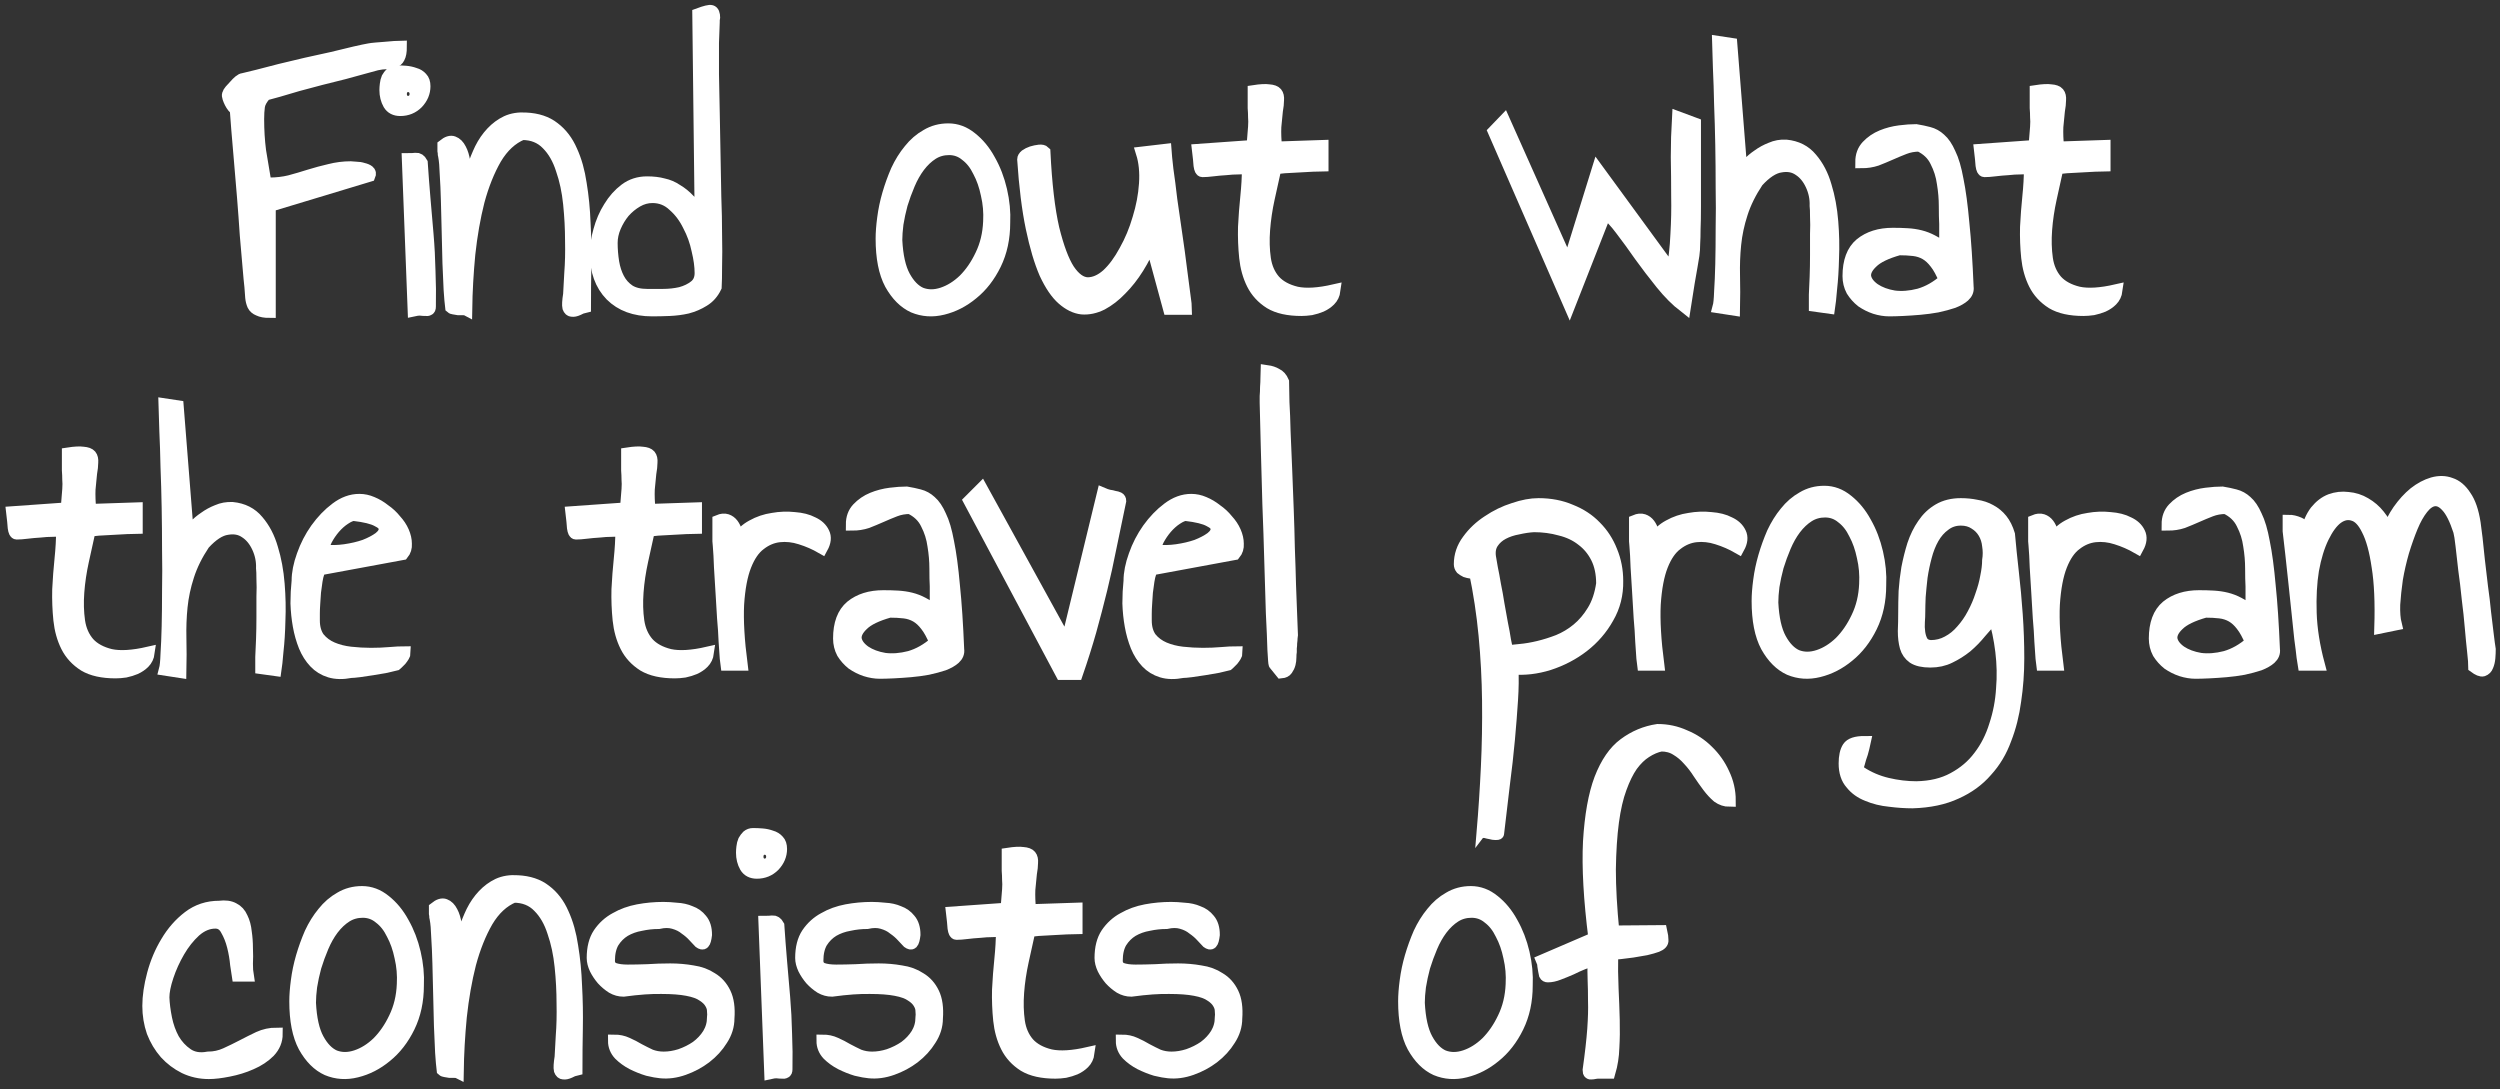 <?xml version="1.0" encoding="UTF-8"?> <svg xmlns="http://www.w3.org/2000/svg" width="202" height="88" viewBox="0 0 202 88" fill="none"><rect x="0" y="0" width="202" height="88" fill="#333333" stroke="none"/><path d="M128.375 86.469C128.562 85.135 128.688 84.031 128.75 83.156C128.812 82.281 128.833 81.531 128.812 80.906C128.812 80.26 128.802 79.698 128.781 79.219C128.76 78.719 128.76 78.198 128.781 77.656C128.51 77.656 128.219 77.719 127.906 77.844C127.594 77.969 127.271 78.115 126.938 78.281C126.604 78.427 126.271 78.562 125.938 78.688C125.625 78.812 125.333 78.875 125.062 78.875C124.958 78.875 124.885 78.833 124.844 78.75C124.823 78.667 124.802 78.562 124.781 78.438C124.76 78.312 124.74 78.188 124.719 78.062C124.719 77.917 124.688 77.771 124.625 77.625L128.844 75.812C128.448 72.688 128.302 70.083 128.406 68C128.531 65.896 128.833 64.208 129.312 62.938C129.812 61.646 130.458 60.708 131.25 60.125C132.062 59.521 132.958 59.146 133.938 59C134.708 59 135.438 59.156 136.125 59.469C136.833 59.76 137.448 60.167 137.969 60.688C138.51 61.208 138.938 61.812 139.25 62.5C139.583 63.188 139.75 63.917 139.75 64.688C139.417 64.688 139.104 64.583 138.812 64.375C138.542 64.146 138.281 63.865 138.031 63.531C137.781 63.198 137.531 62.844 137.281 62.469C137.031 62.073 136.75 61.708 136.438 61.375C136.146 61.042 135.823 60.771 135.469 60.562C135.115 60.333 134.698 60.219 134.219 60.219C133.802 60.302 133.385 60.479 132.969 60.75C132.573 61 132.198 61.365 131.844 61.844C131.51 62.323 131.208 62.938 130.938 63.688C130.667 64.417 130.458 65.323 130.312 66.406C130.167 67.49 130.083 68.771 130.062 70.25C130.062 71.708 130.156 73.385 130.344 75.281L134.219 75.25C134.281 75.521 134.312 75.76 134.312 75.969C134.333 76.156 134.188 76.312 133.875 76.438C133.646 76.521 133.354 76.604 133 76.688C132.646 76.75 132.281 76.812 131.906 76.875C131.552 76.917 131.219 76.958 130.906 77C130.594 77.021 130.375 77.042 130.25 77.062C130.229 78.042 130.24 78.979 130.281 79.875C130.323 80.75 130.354 81.594 130.375 82.406C130.396 83.198 130.385 83.948 130.344 84.656C130.323 85.344 130.219 86.01 130.031 86.656C130.01 86.656 129.948 86.656 129.844 86.656C129.76 86.656 129.667 86.656 129.562 86.656C129.458 86.656 129.354 86.656 129.25 86.656C129.167 86.656 129.125 86.656 129.125 86.656C129.042 86.656 128.948 86.667 128.844 86.688C128.76 86.708 128.677 86.719 128.594 86.719C128.531 86.74 128.479 86.729 128.438 86.688C128.396 86.667 128.375 86.594 128.375 86.469Z" fill="white" stroke="white"></path><path d="M113.469 80.906C113.469 80.427 113.51 79.875 113.594 79.25C113.677 78.604 113.812 77.958 114 77.312C114.188 76.667 114.417 76.031 114.688 75.406C114.979 74.781 115.323 74.229 115.719 73.75C116.115 73.25 116.573 72.854 117.094 72.562C117.615 72.25 118.198 72.094 118.844 72.094C119.51 72.094 120.125 72.323 120.688 72.781C121.271 73.24 121.76 73.833 122.156 74.562C122.573 75.292 122.885 76.104 123.094 77C123.302 77.896 123.385 78.771 123.344 79.625C123.344 80.875 123.104 81.99 122.625 82.969C122.146 83.948 121.531 84.74 120.781 85.344C120.052 85.948 119.26 86.354 118.406 86.562C117.573 86.771 116.781 86.719 116.031 86.406C115.302 86.073 114.688 85.458 114.188 84.562C113.708 83.667 113.469 82.448 113.469 80.906ZM114.625 81.031C114.688 82.302 114.906 83.281 115.281 83.969C115.656 84.656 116.104 85.115 116.625 85.344C117.167 85.552 117.75 85.552 118.375 85.344C119 85.135 119.583 84.771 120.125 84.25C120.667 83.708 121.125 83.042 121.5 82.25C121.896 81.438 122.115 80.531 122.156 79.531C122.198 78.781 122.135 78.052 121.969 77.344C121.823 76.635 121.604 76.01 121.312 75.469C121.042 74.906 120.698 74.469 120.281 74.156C119.885 73.823 119.427 73.656 118.906 73.656C118.406 73.656 117.958 73.781 117.562 74.031C117.167 74.281 116.802 74.625 116.469 75.062C116.156 75.479 115.885 75.958 115.656 76.5C115.427 77.042 115.229 77.583 115.062 78.125C114.917 78.667 114.802 79.198 114.719 79.719C114.656 80.219 114.625 80.656 114.625 81.031Z" fill="white" stroke="white"></path><path d="M90.656 84.094C91.031 84.094 91.375 84.167 91.688 84.312C92.021 84.458 92.344 84.625 92.656 84.812C92.969 84.979 93.281 85.135 93.594 85.281C93.927 85.406 94.281 85.469 94.656 85.469C95.094 85.469 95.542 85.396 96 85.25C96.479 85.083 96.917 84.865 97.312 84.594C97.708 84.302 98.031 83.958 98.281 83.562C98.531 83.146 98.656 82.698 98.656 82.219C98.677 82.073 98.677 81.896 98.656 81.688C98.656 81.479 98.594 81.271 98.469 81.062C98.344 80.833 98.135 80.625 97.844 80.438C97.552 80.229 97.125 80.073 96.562 79.969C96.021 79.865 95.333 79.812 94.5 79.812C93.667 79.792 92.635 79.865 91.406 80.031C91.094 80.031 90.792 79.948 90.5 79.781C90.208 79.594 89.948 79.375 89.719 79.125C89.49 78.854 89.302 78.573 89.156 78.281C89.01 77.969 88.938 77.677 88.938 77.406C88.938 76.594 89.104 75.938 89.438 75.438C89.792 74.917 90.24 74.51 90.781 74.219C91.323 73.906 91.927 73.688 92.594 73.562C93.26 73.438 93.938 73.375 94.625 73.375C94.938 73.375 95.292 73.396 95.688 73.438C96.104 73.458 96.479 73.542 96.812 73.688C97.167 73.812 97.458 74.021 97.688 74.312C97.938 74.604 98.062 75.01 98.062 75.531C98.021 75.885 97.958 76.104 97.875 76.188C97.812 76.25 97.708 76.229 97.562 76.125C97.438 76 97.281 75.833 97.094 75.625C96.906 75.417 96.677 75.219 96.406 75.031C96.156 74.823 95.844 74.667 95.469 74.562C95.115 74.458 94.708 74.458 94.25 74.562C93.771 74.562 93.292 74.615 92.812 74.719C92.333 74.802 91.896 74.958 91.5 75.188C91.125 75.417 90.812 75.729 90.562 76.125C90.333 76.521 90.219 77.021 90.219 77.625C90.219 77.938 90.354 78.156 90.625 78.281C90.917 78.385 91.292 78.438 91.75 78.438C92.229 78.438 92.76 78.427 93.344 78.406C93.948 78.365 94.562 78.344 95.188 78.344C95.812 78.344 96.417 78.396 97 78.5C97.583 78.583 98.094 78.771 98.531 79.062C98.99 79.333 99.344 79.729 99.594 80.25C99.844 80.771 99.938 81.448 99.875 82.281C99.875 82.885 99.698 83.458 99.344 84C99.01 84.542 98.573 85.021 98.031 85.438C97.51 85.833 96.927 86.146 96.281 86.375C95.635 86.604 95.01 86.688 94.406 86.625C94.156 86.604 93.812 86.542 93.375 86.438C92.958 86.312 92.542 86.146 92.125 85.938C91.729 85.729 91.385 85.479 91.094 85.188C90.802 84.875 90.656 84.51 90.656 84.094Z" fill="white" stroke="white"></path><path d="M80.969 75.281C80.781 75.219 80.521 75.198 80.188 75.219C79.875 75.219 79.531 75.24 79.156 75.281C78.802 75.302 78.458 75.333 78.125 75.375C77.792 75.417 77.51 75.438 77.281 75.438C77.177 75.438 77.104 75.292 77.062 75C77.042 74.688 77 74.271 76.938 73.75L81.344 73.438C81.406 72.708 81.448 72.188 81.469 71.875C81.49 71.562 81.49 71.302 81.469 71.094C81.469 70.865 81.458 70.615 81.438 70.344C81.438 70.052 81.438 69.604 81.438 69C81.979 68.917 82.385 68.896 82.656 68.938C82.948 68.958 83.146 69.031 83.25 69.156C83.354 69.281 83.396 69.469 83.375 69.719C83.375 69.948 83.344 70.24 83.281 70.594C83.24 70.948 83.198 71.375 83.156 71.875C83.135 72.375 83.156 72.938 83.219 73.562L86.969 73.438V74.969C86.802 74.969 86.542 74.979 86.188 75C85.833 75.021 85.448 75.042 85.031 75.062C84.635 75.083 84.26 75.104 83.906 75.125C83.573 75.146 83.323 75.188 83.156 75.25C82.99 76 82.812 76.802 82.625 77.656C82.438 78.51 82.312 79.354 82.25 80.188C82.188 81.021 82.208 81.802 82.312 82.531C82.417 83.24 82.677 83.833 83.094 84.312C83.51 84.771 84.104 85.094 84.875 85.281C85.646 85.448 86.667 85.385 87.938 85.094C87.896 85.406 87.771 85.667 87.562 85.875C87.375 86.062 87.146 86.219 86.875 86.344C86.625 86.448 86.354 86.531 86.062 86.594C85.771 86.635 85.51 86.656 85.281 86.656C84.219 86.656 83.375 86.469 82.75 86.094C82.125 85.698 81.656 85.188 81.344 84.562C81.031 83.938 80.833 83.229 80.75 82.438C80.667 81.625 80.635 80.802 80.656 79.969C80.698 79.135 80.76 78.312 80.844 77.5C80.927 76.688 80.969 75.948 80.969 75.281Z" fill="white" stroke="white"></path><path d="M66.469 84.094C66.844 84.094 67.188 84.167 67.5 84.312C67.833 84.458 68.156 84.625 68.469 84.812C68.781 84.979 69.094 85.135 69.406 85.281C69.74 85.406 70.094 85.469 70.469 85.469C70.906 85.469 71.354 85.396 71.812 85.25C72.292 85.083 72.729 84.865 73.125 84.594C73.521 84.302 73.844 83.958 74.094 83.562C74.344 83.146 74.469 82.698 74.469 82.219C74.49 82.073 74.49 81.896 74.469 81.688C74.469 81.479 74.406 81.271 74.281 81.062C74.156 80.833 73.948 80.625 73.656 80.438C73.365 80.229 72.938 80.073 72.375 79.969C71.833 79.865 71.146 79.812 70.312 79.812C69.479 79.792 68.448 79.865 67.219 80.031C66.906 80.031 66.604 79.948 66.312 79.781C66.021 79.594 65.76 79.375 65.531 79.125C65.302 78.854 65.115 78.573 64.969 78.281C64.823 77.969 64.75 77.677 64.75 77.406C64.75 76.594 64.917 75.938 65.25 75.438C65.604 74.917 66.052 74.51 66.594 74.219C67.135 73.906 67.74 73.688 68.406 73.562C69.073 73.438 69.75 73.375 70.438 73.375C70.75 73.375 71.104 73.396 71.5 73.438C71.917 73.458 72.292 73.542 72.625 73.688C72.979 73.812 73.271 74.021 73.5 74.312C73.75 74.604 73.875 75.01 73.875 75.531C73.833 75.885 73.771 76.104 73.688 76.188C73.625 76.25 73.521 76.229 73.375 76.125C73.25 76 73.094 75.833 72.906 75.625C72.719 75.417 72.49 75.219 72.219 75.031C71.969 74.823 71.656 74.667 71.281 74.562C70.927 74.458 70.521 74.458 70.062 74.562C69.583 74.562 69.104 74.615 68.625 74.719C68.146 74.802 67.708 74.958 67.312 75.188C66.938 75.417 66.625 75.729 66.375 76.125C66.146 76.521 66.031 77.021 66.031 77.625C66.031 77.938 66.167 78.156 66.438 78.281C66.729 78.385 67.104 78.438 67.562 78.438C68.042 78.438 68.573 78.427 69.156 78.406C69.76 78.365 70.375 78.344 71 78.344C71.625 78.344 72.229 78.396 72.812 78.5C73.396 78.583 73.906 78.771 74.344 79.062C74.802 79.333 75.156 79.729 75.406 80.25C75.656 80.771 75.75 81.448 75.688 82.281C75.688 82.885 75.51 83.458 75.156 84C74.823 84.542 74.385 85.021 73.844 85.438C73.323 85.833 72.74 86.146 72.094 86.375C71.448 86.604 70.823 86.688 70.219 86.625C69.969 86.604 69.625 86.542 69.188 86.438C68.771 86.312 68.354 86.146 67.938 85.938C67.542 85.729 67.198 85.479 66.906 85.188C66.615 84.875 66.469 84.51 66.469 84.094Z" fill="white" stroke="white"></path><path d="M61.781 74.5C62.031 74.5 62.24 74.49 62.406 74.469C62.594 74.448 62.75 74.552 62.875 74.781C62.938 75.719 63.01 76.677 63.094 77.656C63.177 78.615 63.26 79.583 63.344 80.562C63.427 81.542 63.479 82.531 63.5 83.531C63.542 84.51 63.552 85.469 63.531 86.406C63.531 86.531 63.5 86.604 63.438 86.625C63.375 86.667 63.281 86.677 63.156 86.656C63.052 86.656 62.917 86.646 62.75 86.625C62.604 86.625 62.438 86.646 62.25 86.688L61.781 74.5ZM59.969 68.906C59.969 68.76 59.979 68.604 60 68.438C60.021 68.25 60.062 68.083 60.125 67.938C60.208 67.792 60.302 67.667 60.406 67.562C60.531 67.458 60.677 67.406 60.844 67.406C61.094 67.406 61.344 67.417 61.594 67.438C61.844 67.458 62.083 67.51 62.312 67.594C62.542 67.656 62.729 67.771 62.875 67.938C63.021 68.083 63.094 68.302 63.094 68.594C63.094 69.094 62.906 69.542 62.531 69.938C62.156 70.312 61.698 70.5 61.156 70.5C60.74 70.5 60.438 70.344 60.25 70.031C60.062 69.698 59.969 69.323 59.969 68.906ZM61.781 69.062C61.719 69.062 61.688 69.115 61.688 69.219C61.688 69.323 61.719 69.375 61.781 69.375C61.865 69.375 61.906 69.323 61.906 69.219C61.906 69.115 61.865 69.062 61.781 69.062Z" fill="white" stroke="white"></path><path d="M49.625 84.094C50 84.094 50.344 84.167 50.656 84.312C50.99 84.458 51.312 84.625 51.625 84.812C51.938 84.979 52.25 85.135 52.562 85.281C52.896 85.406 53.25 85.469 53.625 85.469C54.062 85.469 54.51 85.396 54.969 85.25C55.448 85.083 55.885 84.865 56.281 84.594C56.677 84.302 57 83.958 57.25 83.562C57.5 83.146 57.625 82.698 57.625 82.219C57.646 82.073 57.646 81.896 57.625 81.688C57.625 81.479 57.562 81.271 57.438 81.062C57.312 80.833 57.104 80.625 56.812 80.438C56.521 80.229 56.094 80.073 55.531 79.969C54.99 79.865 54.302 79.812 53.469 79.812C52.635 79.792 51.604 79.865 50.375 80.031C50.062 80.031 49.76 79.948 49.469 79.781C49.177 79.594 48.917 79.375 48.688 79.125C48.458 78.854 48.271 78.573 48.125 78.281C47.979 77.969 47.906 77.677 47.906 77.406C47.906 76.594 48.073 75.938 48.406 75.438C48.76 74.917 49.208 74.51 49.75 74.219C50.292 73.906 50.896 73.688 51.562 73.562C52.229 73.438 52.906 73.375 53.594 73.375C53.906 73.375 54.26 73.396 54.656 73.438C55.073 73.458 55.448 73.542 55.781 73.688C56.135 73.812 56.427 74.021 56.656 74.312C56.906 74.604 57.031 75.01 57.031 75.531C56.99 75.885 56.927 76.104 56.844 76.188C56.781 76.25 56.677 76.229 56.531 76.125C56.406 76 56.25 75.833 56.062 75.625C55.875 75.417 55.646 75.219 55.375 75.031C55.125 74.823 54.812 74.667 54.438 74.562C54.083 74.458 53.677 74.458 53.219 74.562C52.74 74.562 52.26 74.615 51.781 74.719C51.302 74.802 50.865 74.958 50.469 75.188C50.094 75.417 49.781 75.729 49.531 76.125C49.302 76.521 49.188 77.021 49.188 77.625C49.188 77.938 49.323 78.156 49.594 78.281C49.885 78.385 50.26 78.438 50.719 78.438C51.198 78.438 51.729 78.427 52.312 78.406C52.917 78.365 53.531 78.344 54.156 78.344C54.781 78.344 55.385 78.396 55.969 78.5C56.552 78.583 57.062 78.771 57.5 79.062C57.958 79.333 58.312 79.729 58.562 80.25C58.812 80.771 58.906 81.448 58.844 82.281C58.844 82.885 58.667 83.458 58.312 84C57.979 84.542 57.542 85.021 57 85.438C56.479 85.833 55.896 86.146 55.25 86.375C54.604 86.604 53.979 86.688 53.375 86.625C53.125 86.604 52.781 86.542 52.344 86.438C51.927 86.312 51.51 86.146 51.094 85.938C50.698 85.729 50.354 85.479 50.062 85.188C49.771 84.875 49.625 84.51 49.625 84.094Z" fill="white" stroke="white"></path><path d="M35.781 86.469C35.74 86.135 35.698 85.656 35.656 85.031C35.635 84.385 35.604 83.667 35.562 82.875C35.542 82.062 35.521 81.219 35.5 80.344C35.479 79.469 35.458 78.635 35.438 77.844C35.417 77.052 35.385 76.344 35.344 75.719C35.323 75.073 35.281 74.583 35.219 74.25C35.219 74.229 35.208 74.177 35.188 74.094C35.188 74.01 35.177 73.917 35.156 73.812C35.156 73.708 35.156 73.625 35.156 73.562C35.156 73.479 35.156 73.417 35.156 73.375C35.469 73.125 35.729 73.042 35.938 73.125C36.167 73.208 36.354 73.396 36.5 73.688C36.646 73.958 36.75 74.302 36.812 74.719C36.875 75.135 36.917 75.552 36.938 75.969C36.979 76.385 37 76.771 37 77.125C37 77.458 37 77.698 37 77.844C37.042 77.49 37.104 77.073 37.188 76.594C37.271 76.115 37.396 75.625 37.562 75.125C37.729 74.625 37.927 74.135 38.156 73.656C38.406 73.156 38.708 72.719 39.062 72.344C39.417 71.969 39.812 71.677 40.25 71.469C40.708 71.26 41.229 71.177 41.812 71.219C42.729 71.26 43.479 71.51 44.062 71.969C44.667 72.427 45.135 73.042 45.469 73.812C45.823 74.583 46.073 75.469 46.219 76.469C46.385 77.469 46.49 78.531 46.531 79.656C46.594 80.781 46.615 81.927 46.594 83.094C46.573 84.24 46.562 85.344 46.562 86.406C46.375 86.448 46.188 86.521 46 86.625C45.812 86.708 45.656 86.74 45.531 86.719C45.406 86.719 45.312 86.635 45.25 86.469C45.208 86.281 45.229 85.927 45.312 85.406C45.333 85.031 45.365 84.458 45.406 83.688C45.469 82.896 45.49 82.021 45.469 81.062C45.469 80.104 45.417 79.115 45.312 78.094C45.208 77.073 45.01 76.146 44.719 75.312C44.448 74.458 44.052 73.771 43.531 73.25C43.01 72.708 42.333 72.438 41.5 72.438C40.646 72.792 39.927 73.458 39.344 74.438C38.781 75.417 38.323 76.562 37.969 77.875C37.635 79.188 37.385 80.615 37.219 82.156C37.073 83.677 36.99 85.167 36.969 86.625C36.927 86.604 36.844 86.594 36.719 86.594C36.615 86.594 36.49 86.594 36.344 86.594C36.219 86.573 36.094 86.552 35.969 86.531C35.865 86.51 35.802 86.49 35.781 86.469Z" fill="white" stroke="white"></path><path d="M23.875 80.906C23.875 80.427 23.917 79.875 24 79.25C24.083 78.604 24.219 77.958 24.406 77.312C24.594 76.667 24.823 76.031 25.094 75.406C25.385 74.781 25.729 74.229 26.125 73.75C26.521 73.25 26.979 72.854 27.5 72.562C28.021 72.25 28.604 72.094 29.25 72.094C29.917 72.094 30.531 72.323 31.094 72.781C31.677 73.24 32.167 73.833 32.562 74.562C32.979 75.292 33.292 76.104 33.5 77C33.708 77.896 33.792 78.771 33.75 79.625C33.75 80.875 33.51 81.99 33.031 82.969C32.552 83.948 31.938 84.74 31.188 85.344C30.458 85.948 29.667 86.354 28.812 86.562C27.979 86.771 27.188 86.719 26.438 86.406C25.708 86.073 25.094 85.458 24.594 84.562C24.115 83.667 23.875 82.448 23.875 80.906ZM25.031 81.031C25.094 82.302 25.312 83.281 25.688 83.969C26.062 84.656 26.51 85.115 27.031 85.344C27.573 85.552 28.156 85.552 28.781 85.344C29.406 85.135 29.99 84.771 30.531 84.25C31.073 83.708 31.531 83.042 31.906 82.25C32.302 81.438 32.521 80.531 32.562 79.531C32.604 78.781 32.542 78.052 32.375 77.344C32.229 76.635 32.01 76.01 31.719 75.469C31.448 74.906 31.104 74.469 30.688 74.156C30.292 73.823 29.833 73.656 29.312 73.656C28.812 73.656 28.365 73.781 27.969 74.031C27.573 74.281 27.208 74.625 26.875 75.062C26.562 75.479 26.292 75.958 26.062 76.5C25.833 77.042 25.635 77.583 25.469 78.125C25.323 78.667 25.208 79.198 25.125 79.719C25.062 80.219 25.031 80.656 25.031 81.031Z" fill="white" stroke="white"></path><path d="M12 81.281C12 80.51 12.125 79.656 12.375 78.719C12.625 77.781 12.99 76.917 13.469 76.125C13.948 75.312 14.542 74.635 15.25 74.094C15.958 73.552 16.781 73.281 17.719 73.281C18.198 73.219 18.583 73.271 18.875 73.438C19.167 73.583 19.385 73.823 19.531 74.156C19.698 74.49 19.802 74.875 19.844 75.312C19.906 75.729 19.938 76.167 19.938 76.625C19.958 77.062 19.958 77.479 19.938 77.875C19.938 78.25 19.958 78.562 20 78.812H19.219C19.198 78.688 19.156 78.396 19.094 77.938C19.052 77.458 18.969 76.969 18.844 76.469C18.719 75.969 18.542 75.521 18.312 75.125C18.104 74.729 17.802 74.531 17.406 74.531C16.823 74.531 16.271 74.76 15.75 75.219C15.25 75.677 14.812 76.229 14.438 76.875C14.062 77.521 13.76 78.188 13.531 78.875C13.302 79.562 13.188 80.135 13.188 80.594C13.208 81.115 13.281 81.688 13.406 82.312C13.531 82.917 13.729 83.469 14 83.969C14.292 84.469 14.667 84.875 15.125 85.188C15.583 85.5 16.146 85.594 16.812 85.469C17.312 85.469 17.792 85.365 18.25 85.156C18.708 84.948 19.156 84.729 19.594 84.5C20.031 84.271 20.469 84.052 20.906 83.844C21.365 83.635 21.844 83.531 22.344 83.531C22.344 84.073 22.146 84.552 21.75 84.969C21.354 85.365 20.865 85.688 20.281 85.938C19.719 86.188 19.115 86.375 18.469 86.5C17.844 86.625 17.312 86.688 16.875 86.688C16.167 86.688 15.51 86.542 14.906 86.25C14.323 85.958 13.812 85.573 13.375 85.094C12.938 84.594 12.594 84.021 12.344 83.375C12.115 82.708 12 82.01 12 81.281Z" fill="white" stroke="white"></path><path d="M184.938 42.094C185.188 42.094 185.458 42.156 185.75 42.281C186.042 42.406 186.25 42.656 186.375 43.031C186.542 42.323 186.792 41.75 187.125 41.312C187.479 40.875 187.875 40.573 188.312 40.406C188.771 40.24 189.24 40.188 189.719 40.25C190.219 40.292 190.677 40.438 191.094 40.688C191.531 40.938 191.906 41.26 192.219 41.656C192.552 42.052 192.781 42.51 192.906 43.031C193.135 42.385 193.438 41.792 193.812 41.25C194.208 40.688 194.635 40.219 195.094 39.844C195.573 39.469 196.062 39.208 196.562 39.062C197.083 38.917 197.562 38.927 198 39.094C198.458 39.24 198.854 39.573 199.188 40.094C199.542 40.594 199.792 41.323 199.938 42.281C199.979 42.552 200.031 42.958 200.094 43.5C200.156 44.021 200.219 44.615 200.281 45.281C200.365 45.948 200.448 46.656 200.531 47.406C200.635 48.135 200.719 48.833 200.781 49.5C200.865 50.167 200.938 50.771 201 51.312C201.062 51.833 201.115 52.219 201.156 52.469C201.156 52.677 201.146 52.906 201.125 53.156C201.104 53.406 201.052 53.625 200.969 53.812C200.906 53.979 200.792 54.094 200.625 54.156C200.479 54.198 200.25 54.104 199.938 53.875C199.938 53.625 199.906 53.219 199.844 52.656C199.781 52.094 199.719 51.448 199.656 50.719C199.594 49.969 199.51 49.188 199.406 48.375C199.323 47.542 199.229 46.76 199.125 46.031C199.042 45.302 198.969 44.656 198.906 44.094C198.844 43.531 198.781 43.135 198.719 42.906C198.406 41.948 198.073 41.281 197.719 40.906C197.385 40.531 197.042 40.365 196.688 40.406C196.354 40.448 196.031 40.667 195.719 41.062C195.406 41.458 195.125 41.958 194.875 42.562C194.625 43.167 194.385 43.844 194.156 44.594C193.948 45.323 193.781 46.052 193.656 46.781C193.552 47.51 193.479 48.198 193.438 48.844C193.417 49.49 193.458 50.021 193.562 50.438L192.344 50.688C192.406 48.688 192.333 47.052 192.125 45.781C191.938 44.49 191.667 43.5 191.312 42.812C190.979 42.125 190.594 41.719 190.156 41.594C189.719 41.448 189.281 41.531 188.844 41.844C188.427 42.156 188.042 42.677 187.688 43.406C187.333 44.135 187.062 45.021 186.875 46.062C186.708 47.083 186.646 48.24 186.688 49.531C186.729 50.823 186.948 52.208 187.344 53.688H186.156C186.156 53.688 186.125 53.49 186.062 53.094C186.021 52.698 185.958 52.198 185.875 51.594C185.812 50.969 185.74 50.271 185.656 49.5C185.573 48.708 185.49 47.917 185.406 47.125C185.323 46.312 185.24 45.542 185.156 44.812C185.073 44.062 185 43.427 184.938 42.906C184.938 42.844 184.938 42.708 184.938 42.5C184.938 42.271 184.938 42.135 184.938 42.094Z" fill="white" stroke="white"></path><path d="M174.125 51.594C174.125 50.406 174.448 49.542 175.094 49C175.76 48.458 176.625 48.188 177.688 48.188C178.104 48.188 178.49 48.198 178.844 48.219C179.219 48.24 179.573 48.292 179.906 48.375C180.24 48.458 180.562 48.583 180.875 48.75C181.208 48.917 181.552 49.156 181.906 49.469C181.906 49.406 181.906 49.281 181.906 49.094C181.927 48.885 181.938 48.667 181.938 48.438C181.938 48.208 181.938 48 181.938 47.812C181.938 47.604 181.938 47.458 181.938 47.375C181.917 47 181.906 46.521 181.906 45.938C181.906 45.333 181.854 44.719 181.75 44.094C181.667 43.469 181.479 42.875 181.188 42.312C180.917 41.75 180.469 41.323 179.844 41.031C179.406 41.031 179 41.104 178.625 41.25C178.25 41.396 177.875 41.552 177.5 41.719C177.125 41.885 176.75 42.042 176.375 42.188C176 42.312 175.594 42.375 175.156 42.375C175.156 41.854 175.312 41.427 175.625 41.094C175.958 40.74 176.354 40.469 176.812 40.281C177.271 40.094 177.75 39.969 178.25 39.906C178.75 39.844 179.188 39.812 179.562 39.812C179.938 39.875 180.281 39.948 180.594 40.031C180.927 40.115 181.229 40.281 181.5 40.531C181.792 40.781 182.052 41.167 182.281 41.688C182.531 42.188 182.74 42.896 182.906 43.812C183.094 44.729 183.25 45.896 183.375 47.312C183.521 48.708 183.635 50.427 183.719 52.469C183.76 52.74 183.667 52.979 183.438 53.188C183.229 53.375 182.938 53.542 182.562 53.688C182.188 53.812 181.76 53.927 181.281 54.031C180.823 54.115 180.354 54.177 179.875 54.219C179.396 54.26 178.938 54.292 178.5 54.312C178.062 54.333 177.698 54.344 177.406 54.344C177.031 54.344 176.646 54.281 176.25 54.156C175.875 54.031 175.521 53.854 175.188 53.625C174.875 53.375 174.615 53.083 174.406 52.75C174.219 52.396 174.125 52.01 174.125 51.594ZM178.188 49.406C177.146 49.698 176.417 50.052 176 50.469C175.583 50.865 175.396 51.25 175.438 51.625C175.5 52 175.75 52.344 176.188 52.656C176.625 52.948 177.156 53.146 177.781 53.25C178.406 53.333 179.083 53.281 179.812 53.094C180.542 52.885 181.24 52.49 181.906 51.906C181.656 51.302 181.406 50.844 181.156 50.531C180.906 50.198 180.635 49.948 180.344 49.781C180.052 49.615 179.729 49.51 179.375 49.469C179.021 49.427 178.625 49.406 178.188 49.406Z" fill="white" stroke="white"></path><path d="M164.375 42.094C164.625 41.99 164.844 41.969 165.031 42.031C165.219 42.094 165.375 42.208 165.5 42.375C165.625 42.542 165.719 42.74 165.781 42.969C165.844 43.177 165.896 43.385 165.938 43.594C166.208 43.135 166.594 42.771 167.094 42.5C167.615 42.208 168.167 42.021 168.75 41.938C169.333 41.833 169.917 41.812 170.5 41.875C171.083 41.917 171.573 42.042 171.969 42.25C172.385 42.438 172.677 42.708 172.844 43.062C173.01 43.396 172.969 43.792 172.719 44.25C172.177 43.938 171.604 43.688 171 43.5C170.417 43.312 169.844 43.25 169.281 43.312C168.719 43.375 168.198 43.594 167.719 43.969C167.24 44.323 166.844 44.896 166.531 45.688C166.219 46.479 166.021 47.531 165.938 48.844C165.875 50.135 165.969 51.75 166.219 53.688H165.031C165.031 53.688 165.01 53.521 164.969 53.188C164.948 52.833 164.917 52.375 164.875 51.812C164.854 51.25 164.812 50.625 164.75 49.938C164.708 49.25 164.667 48.552 164.625 47.844C164.583 47.135 164.542 46.458 164.5 45.812C164.479 45.146 164.448 44.573 164.406 44.094C164.406 44.031 164.396 43.906 164.375 43.719C164.375 43.531 164.375 43.333 164.375 43.125C164.375 42.896 164.375 42.688 164.375 42.5C164.375 42.312 164.375 42.177 164.375 42.094Z" fill="white" stroke="white"></path><path d="M149.062 61.688C149.062 61.125 149.156 60.698 149.344 60.406C149.531 60.115 149.969 59.969 150.656 59.969C150.594 60.26 150.521 60.552 150.438 60.844C150.333 61.135 150.25 61.406 150.188 61.656C150.104 61.906 150.073 62.104 150.094 62.25C150.094 62.396 150.167 62.448 150.312 62.406C150.979 62.844 151.708 63.156 152.5 63.344C153.292 63.531 154.073 63.625 154.844 63.625C156.01 63.604 157.01 63.365 157.844 62.906C158.698 62.448 159.396 61.854 159.938 61.125C160.5 60.396 160.927 59.552 161.219 58.594C161.531 57.656 161.719 56.677 161.781 55.656C161.865 54.656 161.844 53.646 161.719 52.625C161.594 51.604 161.396 50.667 161.125 49.812C160.771 50.208 160.406 50.625 160.031 51.062C159.677 51.5 159.292 51.896 158.875 52.25C158.458 52.583 158.01 52.865 157.531 53.094C157.073 53.323 156.552 53.438 155.969 53.438C155.365 53.438 154.906 53.333 154.594 53.125C154.302 52.917 154.104 52.635 154 52.281C153.896 51.906 153.844 51.479 153.844 51C153.865 50.521 153.875 50.01 153.875 49.469C153.875 48.969 153.885 48.406 153.906 47.781C153.948 47.156 154.021 46.531 154.125 45.906C154.25 45.26 154.406 44.635 154.594 44.031C154.802 43.406 155.073 42.854 155.406 42.375C155.74 41.875 156.156 41.479 156.656 41.188C157.156 40.896 157.75 40.75 158.438 40.75C158.875 40.75 159.292 40.792 159.688 40.875C160.104 40.938 160.479 41.062 160.812 41.25C161.167 41.438 161.469 41.688 161.719 42C161.969 42.312 162.167 42.708 162.312 43.188C162.396 44.125 162.5 45.146 162.625 46.25C162.75 47.333 162.854 48.469 162.938 49.656C163.021 50.823 163.062 52 163.062 53.188C163.062 54.375 162.979 55.521 162.812 56.625C162.667 57.729 162.406 58.76 162.031 59.719C161.677 60.698 161.167 61.552 160.5 62.281C159.854 63.031 159.042 63.625 158.062 64.062C157.083 64.521 155.906 64.771 154.531 64.812C153.948 64.812 153.333 64.771 152.688 64.688C152.042 64.625 151.448 64.479 150.906 64.25C150.365 64.042 149.927 63.729 149.594 63.312C149.24 62.917 149.062 62.375 149.062 61.688ZM155.062 49.469C155.062 49.698 155.052 49.958 155.031 50.25C155.01 50.542 155.021 50.833 155.062 51.125C155.104 51.417 155.188 51.667 155.312 51.875C155.458 52.083 155.688 52.198 156 52.219C156.5 52.219 156.958 52.104 157.375 51.875C157.812 51.646 158.198 51.333 158.531 50.938C158.885 50.542 159.188 50.104 159.438 49.625C159.708 49.125 159.927 48.615 160.094 48.094C160.281 47.573 160.417 47.073 160.5 46.594C160.604 46.094 160.656 45.656 160.656 45.281C160.719 44.885 160.719 44.49 160.656 44.094C160.615 43.698 160.5 43.344 160.312 43.031C160.125 42.719 159.875 42.469 159.562 42.281C159.25 42.073 158.875 41.969 158.438 41.969C157.938 41.969 157.5 42.115 157.125 42.406C156.75 42.677 156.438 43.031 156.188 43.469C155.938 43.906 155.74 44.406 155.594 44.969C155.448 45.51 155.333 46.062 155.25 46.625C155.188 47.167 155.135 47.698 155.094 48.219C155.073 48.719 155.062 49.135 155.062 49.469Z" fill="white" stroke="white"></path><path d="M142.031 48.562C142.031 48.083 142.073 47.531 142.156 46.906C142.24 46.26 142.375 45.615 142.562 44.969C142.75 44.323 142.979 43.688 143.25 43.062C143.542 42.438 143.885 41.885 144.281 41.406C144.677 40.906 145.135 40.51 145.656 40.219C146.177 39.906 146.76 39.75 147.406 39.75C148.073 39.75 148.688 39.979 149.25 40.438C149.833 40.896 150.323 41.49 150.719 42.219C151.135 42.948 151.448 43.76 151.656 44.656C151.865 45.552 151.948 46.427 151.906 47.281C151.906 48.531 151.667 49.646 151.188 50.625C150.708 51.604 150.094 52.396 149.344 53C148.615 53.604 147.823 54.01 146.969 54.219C146.135 54.427 145.344 54.375 144.594 54.062C143.865 53.729 143.25 53.115 142.75 52.219C142.271 51.323 142.031 50.104 142.031 48.562ZM143.188 48.688C143.25 49.958 143.469 50.938 143.844 51.625C144.219 52.312 144.667 52.771 145.188 53C145.729 53.208 146.312 53.208 146.938 53C147.562 52.792 148.146 52.427 148.688 51.906C149.229 51.365 149.688 50.698 150.062 49.906C150.458 49.094 150.677 48.188 150.719 47.188C150.76 46.438 150.698 45.708 150.531 45C150.385 44.292 150.167 43.667 149.875 43.125C149.604 42.562 149.26 42.125 148.844 41.812C148.448 41.479 147.99 41.312 147.469 41.312C146.969 41.312 146.521 41.438 146.125 41.688C145.729 41.938 145.365 42.281 145.031 42.719C144.719 43.135 144.448 43.615 144.219 44.156C143.99 44.698 143.792 45.24 143.625 45.781C143.479 46.323 143.365 46.854 143.281 47.375C143.219 47.875 143.188 48.312 143.188 48.688Z" fill="white" stroke="white"></path><path d="M132.125 42.094C132.375 41.99 132.594 41.969 132.781 42.031C132.969 42.094 133.125 42.208 133.25 42.375C133.375 42.542 133.469 42.74 133.531 42.969C133.594 43.177 133.646 43.385 133.688 43.594C133.958 43.135 134.344 42.771 134.844 42.5C135.365 42.208 135.917 42.021 136.5 41.938C137.083 41.833 137.667 41.812 138.25 41.875C138.833 41.917 139.323 42.042 139.719 42.25C140.135 42.438 140.427 42.708 140.594 43.062C140.76 43.396 140.719 43.792 140.469 44.25C139.927 43.938 139.354 43.688 138.75 43.5C138.167 43.312 137.594 43.25 137.031 43.312C136.469 43.375 135.948 43.594 135.469 43.969C134.99 44.323 134.594 44.896 134.281 45.688C133.969 46.479 133.771 47.531 133.688 48.844C133.625 50.135 133.719 51.75 133.969 53.688H132.781C132.781 53.688 132.76 53.521 132.719 53.188C132.698 52.833 132.667 52.375 132.625 51.812C132.604 51.25 132.562 50.625 132.5 49.938C132.458 49.25 132.417 48.552 132.375 47.844C132.333 47.135 132.292 46.458 132.25 45.812C132.229 45.146 132.198 44.573 132.156 44.094C132.156 44.031 132.146 43.906 132.125 43.719C132.125 43.531 132.125 43.333 132.125 43.125C132.125 42.896 132.125 42.688 132.125 42.5C132.125 42.312 132.125 42.177 132.125 42.094Z" fill="white" stroke="white"></path><path d="M119.188 46.188C119.104 46.25 118.99 46.271 118.844 46.25C118.698 46.229 118.562 46.198 118.438 46.156C118.312 46.094 118.198 46.021 118.094 45.938C118.01 45.833 117.969 45.719 117.969 45.594C117.969 44.885 118.188 44.24 118.625 43.656C119.062 43.052 119.604 42.542 120.25 42.125C120.896 41.688 121.583 41.354 122.312 41.125C123.042 40.875 123.708 40.75 124.312 40.75C125.271 40.75 126.135 40.917 126.906 41.25C127.698 41.562 128.365 42 128.906 42.562C129.469 43.125 129.896 43.781 130.188 44.531C130.5 45.281 130.656 46.083 130.656 46.938C130.677 48.021 130.427 49.01 129.906 49.906C129.406 50.802 128.74 51.573 127.906 52.219C127.094 52.844 126.177 53.323 125.156 53.656C124.156 53.969 123.167 54.083 122.188 54C122.229 54.75 122.219 55.604 122.156 56.562C122.094 57.542 122.01 58.604 121.906 59.75C121.802 60.896 121.667 62.104 121.5 63.375C121.354 64.667 121.198 65.99 121.031 67.344C121.031 67.365 120.969 67.375 120.844 67.375C120.719 67.375 120.583 67.354 120.438 67.312C120.312 67.292 120.177 67.26 120.031 67.219C119.906 67.198 119.833 67.198 119.812 67.219C119.958 65.49 120.073 63.74 120.156 61.969C120.24 60.198 120.271 58.417 120.25 56.625C120.229 54.854 120.135 53.094 119.969 51.344C119.802 49.594 119.542 47.875 119.188 46.188ZM123.938 42.5C123.542 42.521 123.115 42.583 122.656 42.688C122.198 42.771 121.792 42.906 121.438 43.094C121.083 43.281 120.802 43.531 120.594 43.844C120.385 44.156 120.312 44.542 120.375 45C120.417 45.208 120.469 45.51 120.531 45.906C120.615 46.302 120.698 46.75 120.781 47.25C120.885 47.75 120.979 48.271 121.062 48.812C121.167 49.354 121.26 49.875 121.344 50.375C121.448 50.875 121.531 51.333 121.594 51.75C121.677 52.146 121.74 52.448 121.781 52.656C122.031 52.615 122.385 52.573 122.844 52.531C123.302 52.49 123.792 52.406 124.312 52.281C124.833 52.156 125.365 51.99 125.906 51.781C126.469 51.552 126.99 51.24 127.469 50.844C127.948 50.448 128.365 49.958 128.719 49.375C129.094 48.771 129.344 48.031 129.469 47.156C129.469 46.344 129.323 45.646 129.031 45.062C128.74 44.479 128.344 44 127.844 43.625C127.344 43.229 126.75 42.948 126.062 42.781C125.396 42.594 124.688 42.5 123.938 42.5Z" fill="white" stroke="white"></path><path d="M102.375 30C102.667 30.042 102.917 30.125 103.125 30.25C103.354 30.354 103.531 30.552 103.656 30.844C103.656 31.24 103.667 31.792 103.688 32.5C103.729 33.188 103.76 33.99 103.781 34.906C103.823 35.823 103.865 36.812 103.906 37.875C103.948 38.938 103.99 40.01 104.031 41.094C104.073 42.177 104.104 43.25 104.125 44.312C104.167 45.375 104.198 46.365 104.219 47.281C104.26 48.198 104.292 49.01 104.312 49.719C104.333 50.427 104.354 50.969 104.375 51.344C104.375 51.385 104.365 51.458 104.344 51.562C104.344 51.667 104.333 51.792 104.312 51.938C104.312 52.083 104.302 52.229 104.281 52.375C104.281 52.5 104.281 52.594 104.281 52.656C104.26 52.781 104.25 52.938 104.25 53.125C104.25 53.292 104.229 53.458 104.188 53.625C104.146 53.792 104.073 53.948 103.969 54.094C103.885 54.219 103.74 54.292 103.531 54.312L103 53.656C102.979 53.635 102.948 53.25 102.906 52.5C102.885 51.729 102.844 50.74 102.781 49.531C102.74 48.302 102.698 46.927 102.656 45.406C102.615 43.865 102.562 42.312 102.5 40.75C102.458 39.188 102.417 37.688 102.375 36.25C102.333 34.812 102.302 33.573 102.281 32.531C102.281 32.448 102.281 32.281 102.281 32.031C102.302 31.781 102.312 31.531 102.312 31.281C102.333 31.01 102.344 30.76 102.344 30.531C102.365 30.281 102.375 30.104 102.375 30Z" fill="white" stroke="white"></path><path d="M91.281 46.938C91.281 46.312 91.417 45.625 91.688 44.875C91.958 44.104 92.323 43.396 92.781 42.75C93.26 42.083 93.792 41.531 94.375 41.094C94.979 40.635 95.604 40.406 96.25 40.406C96.604 40.406 96.948 40.479 97.281 40.625C97.635 40.771 97.969 40.969 98.281 41.219C98.615 41.448 98.906 41.719 99.156 42.031C99.427 42.323 99.635 42.635 99.781 42.969C99.927 43.302 100 43.625 100 43.938C100.021 44.25 99.938 44.521 99.75 44.75L93.156 45.969C93.073 45.99 93 46.094 92.938 46.281C92.875 46.448 92.823 46.667 92.781 46.938C92.74 47.208 92.698 47.51 92.656 47.844C92.635 48.156 92.615 48.469 92.594 48.781C92.573 49.073 92.562 49.344 92.562 49.594C92.562 49.823 92.562 50 92.562 50.125C92.562 50.708 92.698 51.188 92.969 51.562C93.26 51.917 93.625 52.188 94.062 52.375C94.5 52.562 94.99 52.688 95.531 52.75C96.094 52.812 96.646 52.844 97.188 52.844C97.729 52.844 98.24 52.823 98.719 52.781C99.198 52.74 99.594 52.719 99.906 52.719C99.906 52.802 99.875 52.896 99.812 53C99.75 53.104 99.677 53.208 99.594 53.312C99.51 53.396 99.427 53.479 99.344 53.562C99.26 53.625 99.208 53.667 99.188 53.688C99.021 53.729 98.76 53.792 98.406 53.875C98.073 53.938 97.708 54 97.312 54.062C96.938 54.125 96.583 54.177 96.25 54.219C95.917 54.26 95.688 54.281 95.562 54.281C94.917 54.406 94.354 54.396 93.875 54.25C93.396 54.104 92.99 53.854 92.656 53.5C92.323 53.146 92.052 52.719 91.844 52.219C91.635 51.698 91.479 51.146 91.375 50.562C91.271 49.979 91.208 49.375 91.188 48.75C91.188 48.125 91.219 47.521 91.281 46.938ZM95.812 41.594C95.625 41.594 95.375 41.698 95.062 41.906C94.771 42.094 94.49 42.344 94.219 42.656C93.969 42.948 93.75 43.271 93.562 43.625C93.396 43.958 93.344 44.25 93.406 44.5C93.948 44.562 94.51 44.552 95.094 44.469C95.677 44.385 96.208 44.26 96.688 44.094C97.167 43.906 97.562 43.698 97.875 43.469C98.188 43.219 98.333 42.969 98.312 42.719C98.312 42.469 98.115 42.25 97.719 42.062C97.344 41.854 96.708 41.698 95.812 41.594Z" fill="white" stroke="white"></path><path d="M78.344 40.469L79.312 39.5L86.188 52L89.125 39.906C89.271 39.969 89.427 40.021 89.594 40.062C89.76 40.083 89.906 40.115 90.031 40.156C90.177 40.177 90.292 40.208 90.375 40.25C90.458 40.292 90.5 40.365 90.5 40.469C90.229 41.802 89.969 43.052 89.719 44.219C89.49 45.385 89.24 46.521 88.969 47.625C88.698 48.729 88.406 49.844 88.094 50.969C87.781 52.073 87.417 53.229 87 54.438H85.781L78.344 40.469Z" fill="white" stroke="white"></path><path d="M67.812 51.594C67.812 50.406 68.135 49.542 68.781 49C69.448 48.458 70.312 48.188 71.375 48.188C71.792 48.188 72.177 48.198 72.531 48.219C72.906 48.24 73.26 48.292 73.594 48.375C73.927 48.458 74.25 48.583 74.562 48.75C74.896 48.917 75.24 49.156 75.594 49.469C75.594 49.406 75.594 49.281 75.594 49.094C75.615 48.885 75.625 48.667 75.625 48.438C75.625 48.208 75.625 48 75.625 47.812C75.625 47.604 75.625 47.458 75.625 47.375C75.604 47 75.594 46.521 75.594 45.938C75.594 45.333 75.542 44.719 75.438 44.094C75.354 43.469 75.167 42.875 74.875 42.312C74.604 41.75 74.156 41.323 73.531 41.031C73.094 41.031 72.688 41.104 72.312 41.25C71.938 41.396 71.562 41.552 71.188 41.719C70.812 41.885 70.438 42.042 70.062 42.188C69.688 42.312 69.281 42.375 68.844 42.375C68.844 41.854 69 41.427 69.312 41.094C69.646 40.74 70.042 40.469 70.5 40.281C70.958 40.094 71.438 39.969 71.938 39.906C72.438 39.844 72.875 39.812 73.25 39.812C73.625 39.875 73.969 39.948 74.281 40.031C74.615 40.115 74.917 40.281 75.188 40.531C75.479 40.781 75.74 41.167 75.969 41.688C76.219 42.188 76.427 42.896 76.594 43.812C76.781 44.729 76.938 45.896 77.062 47.312C77.208 48.708 77.323 50.427 77.406 52.469C77.448 52.74 77.354 52.979 77.125 53.188C76.917 53.375 76.625 53.542 76.25 53.688C75.875 53.812 75.448 53.927 74.969 54.031C74.51 54.115 74.042 54.177 73.562 54.219C73.083 54.26 72.625 54.292 72.188 54.312C71.75 54.333 71.385 54.344 71.094 54.344C70.719 54.344 70.333 54.281 69.938 54.156C69.562 54.031 69.208 53.854 68.875 53.625C68.562 53.375 68.302 53.083 68.094 52.75C67.906 52.396 67.812 52.01 67.812 51.594ZM71.875 49.406C70.833 49.698 70.104 50.052 69.688 50.469C69.271 50.865 69.083 51.25 69.125 51.625C69.188 52 69.438 52.344 69.875 52.656C70.312 52.948 70.844 53.146 71.469 53.25C72.094 53.333 72.771 53.281 73.5 53.094C74.229 52.885 74.927 52.49 75.594 51.906C75.344 51.302 75.094 50.844 74.844 50.531C74.594 50.198 74.323 49.948 74.031 49.781C73.74 49.615 73.417 49.51 73.062 49.469C72.708 49.427 72.312 49.406 71.875 49.406Z" fill="white" stroke="white"></path><path d="M58.062 42.094C58.312 41.99 58.531 41.969 58.719 42.031C58.906 42.094 59.062 42.208 59.188 42.375C59.312 42.542 59.406 42.74 59.469 42.969C59.531 43.177 59.583 43.385 59.625 43.594C59.896 43.135 60.281 42.771 60.781 42.5C61.302 42.208 61.854 42.021 62.438 41.938C63.021 41.833 63.604 41.812 64.188 41.875C64.771 41.917 65.26 42.042 65.656 42.25C66.073 42.438 66.365 42.708 66.531 43.062C66.698 43.396 66.656 43.792 66.406 44.25C65.865 43.938 65.292 43.688 64.688 43.5C64.104 43.312 63.531 43.25 62.969 43.312C62.406 43.375 61.885 43.594 61.406 43.969C60.927 44.323 60.531 44.896 60.219 45.688C59.906 46.479 59.708 47.531 59.625 48.844C59.562 50.135 59.656 51.75 59.906 53.688H58.719C58.719 53.688 58.698 53.521 58.656 53.188C58.635 52.833 58.604 52.375 58.562 51.812C58.542 51.25 58.5 50.625 58.438 49.938C58.396 49.25 58.354 48.552 58.312 47.844C58.271 47.135 58.229 46.458 58.188 45.812C58.167 45.146 58.135 44.573 58.094 44.094C58.094 44.031 58.083 43.906 58.062 43.719C58.062 43.531 58.062 43.333 58.062 43.125C58.062 42.896 58.062 42.688 58.062 42.5C58.062 42.312 58.062 42.177 58.062 42.094Z" fill="white" stroke="white"></path><path d="M50.219 42.938C50.031 42.875 49.771 42.854 49.438 42.875C49.125 42.875 48.781 42.896 48.406 42.938C48.052 42.958 47.708 42.99 47.375 43.031C47.042 43.073 46.76 43.094 46.531 43.094C46.427 43.094 46.354 42.948 46.312 42.656C46.292 42.344 46.25 41.927 46.188 41.406L50.594 41.094C50.656 40.365 50.698 39.844 50.719 39.531C50.74 39.219 50.74 38.958 50.719 38.75C50.719 38.521 50.708 38.271 50.688 38C50.688 37.708 50.688 37.26 50.688 36.656C51.229 36.573 51.635 36.552 51.906 36.594C52.198 36.615 52.396 36.688 52.5 36.812C52.604 36.938 52.646 37.125 52.625 37.375C52.625 37.604 52.594 37.896 52.531 38.25C52.49 38.604 52.448 39.031 52.406 39.531C52.385 40.031 52.406 40.594 52.469 41.219L56.219 41.094V42.625C56.052 42.625 55.792 42.635 55.438 42.656C55.083 42.677 54.698 42.698 54.281 42.719C53.885 42.74 53.51 42.76 53.156 42.781C52.823 42.802 52.573 42.844 52.406 42.906C52.24 43.656 52.062 44.458 51.875 45.312C51.688 46.167 51.562 47.01 51.5 47.844C51.438 48.677 51.458 49.458 51.562 50.188C51.667 50.896 51.927 51.49 52.344 51.969C52.76 52.427 53.354 52.75 54.125 52.938C54.896 53.104 55.917 53.042 57.188 52.75C57.146 53.062 57.021 53.323 56.812 53.531C56.625 53.719 56.396 53.875 56.125 54C55.875 54.104 55.604 54.188 55.312 54.25C55.021 54.292 54.76 54.312 54.531 54.312C53.469 54.312 52.625 54.125 52 53.75C51.375 53.354 50.906 52.844 50.594 52.219C50.281 51.594 50.083 50.885 50 50.094C49.917 49.281 49.885 48.458 49.906 47.625C49.948 46.792 50.01 45.969 50.094 45.156C50.177 44.344 50.219 43.604 50.219 42.938Z" fill="white" stroke="white"></path><path d="M24.062 46.938C24.062 46.312 24.198 45.625 24.469 44.875C24.74 44.104 25.104 43.396 25.562 42.75C26.042 42.083 26.573 41.531 27.156 41.094C27.76 40.635 28.385 40.406 29.031 40.406C29.385 40.406 29.729 40.479 30.062 40.625C30.417 40.771 30.75 40.969 31.062 41.219C31.396 41.448 31.688 41.719 31.938 42.031C32.208 42.323 32.417 42.635 32.562 42.969C32.708 43.302 32.781 43.625 32.781 43.938C32.802 44.25 32.719 44.521 32.531 44.75L25.938 45.969C25.854 45.99 25.781 46.094 25.719 46.281C25.656 46.448 25.604 46.667 25.562 46.938C25.521 47.208 25.479 47.51 25.438 47.844C25.417 48.156 25.396 48.469 25.375 48.781C25.354 49.073 25.344 49.344 25.344 49.594C25.344 49.823 25.344 50 25.344 50.125C25.344 50.708 25.479 51.188 25.75 51.562C26.042 51.917 26.406 52.188 26.844 52.375C27.281 52.562 27.771 52.688 28.312 52.75C28.875 52.812 29.427 52.844 29.969 52.844C30.51 52.844 31.021 52.823 31.5 52.781C31.979 52.74 32.375 52.719 32.688 52.719C32.688 52.802 32.656 52.896 32.594 53C32.531 53.104 32.458 53.208 32.375 53.312C32.292 53.396 32.208 53.479 32.125 53.562C32.042 53.625 31.99 53.667 31.969 53.688C31.802 53.729 31.542 53.792 31.188 53.875C30.854 53.938 30.49 54 30.094 54.062C29.719 54.125 29.365 54.177 29.031 54.219C28.698 54.26 28.469 54.281 28.344 54.281C27.698 54.406 27.135 54.396 26.656 54.25C26.177 54.104 25.771 53.854 25.438 53.5C25.104 53.146 24.833 52.719 24.625 52.219C24.417 51.698 24.26 51.146 24.156 50.562C24.052 49.979 23.99 49.375 23.969 48.75C23.969 48.125 24 47.521 24.062 46.938ZM28.594 41.594C28.406 41.594 28.156 41.698 27.844 41.906C27.552 42.094 27.271 42.344 27 42.656C26.75 42.948 26.531 43.271 26.344 43.625C26.177 43.958 26.125 44.25 26.188 44.5C26.729 44.562 27.292 44.552 27.875 44.469C28.458 44.385 28.99 44.26 29.469 44.094C29.948 43.906 30.344 43.698 30.656 43.469C30.969 43.219 31.115 42.969 31.094 42.719C31.094 42.469 30.896 42.25 30.5 42.062C30.125 41.854 29.49 41.698 28.594 41.594Z" fill="white" stroke="white"></path><path d="M14.344 32.844L15.156 43.094C15.302 42.969 15.49 42.781 15.719 42.531C15.948 42.281 16.219 42.052 16.531 41.844C16.844 41.615 17.188 41.427 17.562 41.281C17.938 41.115 18.344 41.042 18.781 41.062C19.635 41.146 20.312 41.49 20.812 42.094C21.333 42.698 21.719 43.438 21.969 44.312C22.24 45.188 22.417 46.146 22.5 47.188C22.583 48.208 22.604 49.188 22.562 50.125C22.542 51.062 22.49 51.896 22.406 52.625C22.344 53.354 22.292 53.854 22.25 54.125L21.125 53.969C21.125 53.781 21.125 53.49 21.125 53.094C21.146 52.677 21.167 52.198 21.188 51.656C21.208 51.094 21.219 50.51 21.219 49.906C21.219 49.302 21.219 48.74 21.219 48.219C21.24 47.677 21.24 47.198 21.219 46.781C21.219 46.365 21.208 46.073 21.188 45.906C21.208 45.323 21.094 44.76 20.844 44.219C20.594 43.677 20.26 43.271 19.844 43C19.427 42.708 18.927 42.615 18.344 42.719C17.76 42.802 17.135 43.208 16.469 43.938C15.885 44.812 15.458 45.677 15.188 46.531C14.917 47.365 14.74 48.198 14.656 49.031C14.573 49.844 14.542 50.688 14.562 51.562C14.583 52.417 14.583 53.323 14.562 54.281L13.344 54.094C13.406 53.865 13.448 53.448 13.469 52.844C13.51 52.219 13.542 51.479 13.562 50.625C13.583 49.75 13.594 48.781 13.594 47.719C13.615 46.656 13.615 45.562 13.594 44.438C13.594 43.292 13.583 42.146 13.562 41C13.542 39.854 13.51 38.76 13.469 37.719C13.448 36.677 13.417 35.719 13.375 34.844C13.354 33.969 13.333 33.25 13.312 32.688L14.344 32.844Z" fill="white" stroke="white"></path><path d="M5.031 42.938C4.844 42.875 4.583 42.854 4.25 42.875C3.938 42.875 3.594 42.896 3.219 42.938C2.865 42.958 2.521 42.99 2.188 43.031C1.854 43.073 1.573 43.094 1.344 43.094C1.24 43.094 1.167 42.948 1.125 42.656C1.104 42.344 1.062 41.927 1 41.406L5.406 41.094C5.469 40.365 5.51 39.844 5.531 39.531C5.552 39.219 5.552 38.958 5.531 38.75C5.531 38.521 5.521 38.271 5.5 38C5.5 37.708 5.5 37.26 5.5 36.656C6.042 36.573 6.448 36.552 6.719 36.594C7.01 36.615 7.208 36.688 7.312 36.812C7.417 36.938 7.458 37.125 7.438 37.375C7.438 37.604 7.406 37.896 7.344 38.25C7.302 38.604 7.26 39.031 7.219 39.531C7.198 40.031 7.219 40.594 7.281 41.219L11.031 41.094V42.625C10.865 42.625 10.604 42.635 10.25 42.656C9.896 42.677 9.51 42.698 9.094 42.719C8.698 42.74 8.323 42.76 7.969 42.781C7.635 42.802 7.385 42.844 7.219 42.906C7.052 43.656 6.875 44.458 6.688 45.312C6.5 46.167 6.375 47.01 6.312 47.844C6.25 48.677 6.271 49.458 6.375 50.188C6.479 50.896 6.74 51.49 7.156 51.969C7.573 52.427 8.167 52.75 8.938 52.938C9.708 53.104 10.729 53.042 12 52.75C11.958 53.062 11.833 53.323 11.625 53.531C11.438 53.719 11.208 53.875 10.938 54C10.688 54.104 10.417 54.188 10.125 54.25C9.833 54.292 9.573 54.312 9.344 54.312C8.281 54.312 7.438 54.125 6.812 53.75C6.188 53.354 5.719 52.844 5.406 52.219C5.094 51.594 4.896 50.885 4.812 50.094C4.729 49.281 4.698 48.458 4.719 47.625C4.76 46.792 4.823 45.969 4.906 45.156C4.99 44.344 5.031 43.604 5.031 42.938Z" fill="white" stroke="white"></path><path d="M164.031 13.656C163.844 13.594 163.583 13.573 163.25 13.594C162.938 13.594 162.594 13.615 162.219 13.656C161.865 13.677 161.521 13.708 161.188 13.75C160.854 13.792 160.573 13.812 160.344 13.812C160.24 13.812 160.167 13.667 160.125 13.375C160.104 13.062 160.062 12.646 160 12.125L164.406 11.812C164.469 11.083 164.51 10.562 164.531 10.25C164.552 9.938 164.552 9.677 164.531 9.469C164.531 9.24 164.521 8.99 164.5 8.719C164.5 8.427 164.5 7.979 164.5 7.375C165.042 7.292 165.448 7.271 165.719 7.313C166.01 7.333 166.208 7.406 166.312 7.531C166.417 7.656 166.458 7.844 166.438 8.094C166.438 8.323 166.406 8.615 166.344 8.969C166.302 9.323 166.26 9.75 166.219 10.25C166.198 10.75 166.219 11.312 166.281 11.938L170.031 11.812V13.344C169.865 13.344 169.604 13.354 169.25 13.375C168.896 13.396 168.51 13.417 168.094 13.438C167.698 13.458 167.323 13.479 166.969 13.5C166.635 13.521 166.385 13.562 166.219 13.625C166.052 14.375 165.875 15.177 165.688 16.031C165.5 16.885 165.375 17.729 165.312 18.562C165.25 19.396 165.271 20.177 165.375 20.906C165.479 21.615 165.74 22.208 166.156 22.688C166.573 23.146 167.167 23.469 167.938 23.656C168.708 23.823 169.729 23.76 171 23.469C170.958 23.781 170.833 24.042 170.625 24.25C170.438 24.438 170.208 24.594 169.938 24.719C169.688 24.823 169.417 24.906 169.125 24.969C168.833 25.01 168.573 25.031 168.344 25.031C167.281 25.031 166.438 24.844 165.812 24.469C165.188 24.073 164.719 23.562 164.406 22.938C164.094 22.312 163.896 21.604 163.812 20.812C163.729 20 163.698 19.177 163.719 18.344C163.76 17.51 163.823 16.688 163.906 15.875C163.99 15.062 164.031 14.323 164.031 13.656Z" fill="white" stroke="white"></path><path d="M149.375 22.312C149.375 21.125 149.698 20.26 150.344 19.719C151.01 19.177 151.875 18.906 152.938 18.906C153.354 18.906 153.74 18.917 154.094 18.938C154.469 18.958 154.823 19.01 155.156 19.094C155.49 19.177 155.812 19.302 156.125 19.469C156.458 19.635 156.802 19.875 157.156 20.188C157.156 20.125 157.156 20 157.156 19.812C157.177 19.604 157.188 19.385 157.188 19.156C157.188 18.927 157.188 18.719 157.188 18.531C157.188 18.323 157.188 18.177 157.188 18.094C157.167 17.719 157.156 17.24 157.156 16.656C157.156 16.052 157.104 15.438 157 14.812C156.917 14.188 156.729 13.594 156.438 13.031C156.167 12.469 155.719 12.042 155.094 11.75C154.656 11.75 154.25 11.823 153.875 11.969C153.5 12.115 153.125 12.271 152.75 12.438C152.375 12.604 152 12.76 151.625 12.906C151.25 13.031 150.844 13.094 150.406 13.094C150.406 12.573 150.562 12.146 150.875 11.812C151.208 11.458 151.604 11.188 152.062 11C152.521 10.812 153 10.688 153.5 10.625C154 10.562 154.438 10.531 154.812 10.531C155.188 10.594 155.531 10.667 155.844 10.75C156.177 10.833 156.479 11 156.75 11.25C157.042 11.5 157.302 11.885 157.531 12.406C157.781 12.906 157.99 13.615 158.156 14.531C158.344 15.448 158.5 16.615 158.625 18.031C158.771 19.427 158.885 21.146 158.969 23.188C159.01 23.458 158.917 23.698 158.688 23.906C158.479 24.094 158.188 24.26 157.812 24.406C157.438 24.531 157.01 24.646 156.531 24.75C156.073 24.833 155.604 24.896 155.125 24.938C154.646 24.979 154.188 25.01 153.75 25.031C153.312 25.052 152.948 25.062 152.656 25.062C152.281 25.062 151.896 25 151.5 24.875C151.125 24.75 150.771 24.573 150.438 24.344C150.125 24.094 149.865 23.802 149.656 23.469C149.469 23.115 149.375 22.729 149.375 22.312ZM153.438 20.125C152.396 20.417 151.667 20.771 151.25 21.188C150.833 21.583 150.646 21.969 150.688 22.344C150.75 22.719 151 23.062 151.438 23.375C151.875 23.667 152.406 23.865 153.031 23.969C153.656 24.052 154.333 24 155.062 23.812C155.792 23.604 156.49 23.208 157.156 22.625C156.906 22.021 156.656 21.562 156.406 21.25C156.156 20.917 155.885 20.667 155.594 20.5C155.302 20.333 154.979 20.229 154.625 20.188C154.271 20.146 153.875 20.125 153.438 20.125Z" fill="white" stroke="white"></path><path d="M139.875 3.562L140.688 13.812C140.833 13.688 141.021 13.5 141.25 13.25C141.479 13 141.75 12.771 142.062 12.562C142.375 12.333 142.719 12.146 143.094 12C143.469 11.833 143.875 11.76 144.312 11.781C145.167 11.865 145.844 12.208 146.344 12.812C146.865 13.417 147.25 14.156 147.5 15.031C147.771 15.906 147.948 16.865 148.031 17.906C148.115 18.927 148.135 19.906 148.094 20.844C148.073 21.781 148.021 22.615 147.938 23.344C147.875 24.073 147.823 24.573 147.781 24.844L146.656 24.688C146.656 24.5 146.656 24.208 146.656 23.812C146.677 23.396 146.698 22.917 146.719 22.375C146.74 21.812 146.75 21.229 146.75 20.625C146.75 20.021 146.75 19.458 146.75 18.938C146.771 18.396 146.771 17.917 146.75 17.5C146.75 17.083 146.74 16.792 146.719 16.625C146.74 16.042 146.625 15.479 146.375 14.938C146.125 14.396 145.792 13.99 145.375 13.719C144.958 13.427 144.458 13.333 143.875 13.438C143.292 13.521 142.667 13.927 142 14.656C141.417 15.531 140.99 16.396 140.719 17.25C140.448 18.083 140.271 18.917 140.188 19.75C140.104 20.562 140.073 21.406 140.094 22.281C140.115 23.135 140.115 24.042 140.094 25L138.875 24.812C138.938 24.583 138.979 24.167 139 23.562C139.042 22.938 139.073 22.198 139.094 21.344C139.115 20.469 139.125 19.5 139.125 18.438C139.146 17.375 139.146 16.281 139.125 15.156C139.125 14.01 139.115 12.865 139.094 11.719C139.073 10.573 139.042 9.479 139 8.438C138.979 7.396 138.948 6.438 138.906 5.562C138.885 4.688 138.865 3.969 138.844 3.406L139.875 3.562Z" fill="white" stroke="white"></path><path d="M126.812 24.594L120.719 10.625L121.531 9.781L126.719 21.406L129.094 13.75L135.125 22C135.312 20.979 135.427 19.958 135.469 18.938C135.531 17.896 135.552 16.865 135.531 15.844C135.531 14.802 135.521 13.75 135.5 12.688C135.5 11.625 135.531 10.562 135.594 9.5L136.938 10C136.938 11.562 136.938 12.885 136.938 13.969C136.938 15.052 136.938 15.969 136.938 16.719C136.938 17.448 136.927 18.042 136.906 18.5C136.906 18.958 136.896 19.354 136.875 19.688C136.875 20.021 136.854 20.333 136.812 20.625C136.771 20.896 136.719 21.208 136.656 21.562C136.594 21.896 136.521 22.312 136.438 22.812C136.354 23.312 136.25 23.969 136.125 24.781C135.479 24.281 134.854 23.656 134.25 22.906C133.646 22.156 133.073 21.406 132.531 20.656C132.01 19.906 131.51 19.219 131.031 18.594C130.552 17.948 130.115 17.479 129.719 17.188L126.812 24.594Z" fill="white" stroke="white"></path><path d="M100.844 13.656C100.656 13.594 100.396 13.573 100.062 13.594C99.75 13.594 99.406 13.615 99.031 13.656C98.677 13.677 98.333 13.708 98 13.75C97.667 13.792 97.385 13.812 97.156 13.812C97.052 13.812 96.979 13.667 96.938 13.375C96.917 13.062 96.875 12.646 96.812 12.125L101.219 11.812C101.281 11.083 101.323 10.562 101.344 10.25C101.365 9.938 101.365 9.677 101.344 9.469C101.344 9.24 101.333 8.99 101.312 8.719C101.312 8.427 101.312 7.979 101.312 7.375C101.854 7.292 102.26 7.271 102.531 7.313C102.823 7.333 103.021 7.406 103.125 7.531C103.229 7.656 103.271 7.844 103.25 8.094C103.25 8.323 103.219 8.615 103.156 8.969C103.115 9.323 103.073 9.75 103.031 10.25C103.01 10.75 103.031 11.312 103.094 11.938L106.844 11.812V13.344C106.677 13.344 106.417 13.354 106.062 13.375C105.708 13.396 105.323 13.417 104.906 13.438C104.51 13.458 104.135 13.479 103.781 13.5C103.448 13.521 103.198 13.562 103.031 13.625C102.865 14.375 102.688 15.177 102.5 16.031C102.312 16.885 102.188 17.729 102.125 18.562C102.062 19.396 102.083 20.177 102.188 20.906C102.292 21.615 102.552 22.208 102.969 22.688C103.385 23.146 103.979 23.469 104.75 23.656C105.521 23.823 106.542 23.76 107.812 23.469C107.771 23.781 107.646 24.042 107.438 24.25C107.25 24.438 107.021 24.594 106.75 24.719C106.5 24.823 106.229 24.906 105.938 24.969C105.646 25.01 105.385 25.031 105.156 25.031C104.094 25.031 103.25 24.844 102.625 24.469C102 24.073 101.531 23.562 101.219 22.938C100.906 22.312 100.708 21.604 100.625 20.812C100.542 20 100.51 19.177 100.531 18.344C100.573 17.51 100.635 16.688 100.719 15.875C100.802 15.062 100.844 14.323 100.844 13.656Z" fill="white" stroke="white"></path><path d="M82.688 12.875C82.688 12.771 82.75 12.667 82.875 12.562C83.021 12.458 83.188 12.375 83.375 12.312C83.583 12.25 83.781 12.208 83.969 12.188C84.156 12.167 84.292 12.198 84.375 12.281C84.5 14.865 84.74 16.927 85.094 18.469C85.469 19.99 85.885 21.104 86.344 21.812C86.823 22.521 87.333 22.885 87.875 22.906C88.417 22.906 88.948 22.677 89.469 22.219C89.99 21.74 90.469 21.094 90.906 20.281C91.365 19.469 91.729 18.594 92 17.656C92.292 16.719 92.469 15.781 92.531 14.844C92.594 13.906 92.51 13.073 92.281 12.344L94.156 12.125C94.177 12.438 94.229 12.958 94.312 13.688C94.417 14.396 94.521 15.208 94.625 16.125C94.75 17.021 94.885 17.958 95.031 18.938C95.177 19.917 95.302 20.833 95.406 21.688C95.51 22.521 95.604 23.24 95.688 23.844C95.771 24.427 95.812 24.792 95.812 24.938H94.469L93 19.531C92.708 20.26 92.354 20.958 91.938 21.625C91.521 22.292 91.062 22.875 90.562 23.375C90.083 23.875 89.573 24.271 89.031 24.562C88.49 24.833 87.948 24.948 87.406 24.906C86.885 24.844 86.375 24.594 85.875 24.156C85.375 23.719 84.906 23.031 84.469 22.094C84.052 21.135 83.688 19.906 83.375 18.406C83.062 16.906 82.833 15.062 82.688 12.875Z" fill="white" stroke="white"></path><path d="M71.25 19.281C71.25 18.802 71.292 18.25 71.375 17.625C71.458 16.979 71.594 16.333 71.781 15.688C71.969 15.042 72.198 14.406 72.469 13.781C72.76 13.156 73.104 12.604 73.5 12.125C73.896 11.625 74.354 11.229 74.875 10.938C75.396 10.625 75.979 10.469 76.625 10.469C77.292 10.469 77.906 10.698 78.469 11.156C79.052 11.615 79.542 12.208 79.938 12.938C80.354 13.667 80.667 14.479 80.875 15.375C81.083 16.271 81.167 17.146 81.125 18C81.125 19.25 80.885 20.365 80.406 21.344C79.927 22.323 79.312 23.115 78.562 23.719C77.833 24.323 77.042 24.729 76.188 24.938C75.354 25.146 74.562 25.094 73.812 24.781C73.083 24.448 72.469 23.833 71.969 22.938C71.49 22.042 71.25 20.823 71.25 19.281ZM72.406 19.406C72.469 20.677 72.688 21.656 73.062 22.344C73.438 23.031 73.885 23.49 74.406 23.719C74.948 23.927 75.531 23.927 76.156 23.719C76.781 23.51 77.365 23.146 77.906 22.625C78.448 22.083 78.906 21.417 79.281 20.625C79.677 19.812 79.896 18.906 79.938 17.906C79.979 17.156 79.917 16.427 79.75 15.719C79.604 15.01 79.385 14.385 79.094 13.844C78.823 13.281 78.479 12.844 78.062 12.531C77.667 12.198 77.208 12.031 76.688 12.031C76.188 12.031 75.74 12.156 75.344 12.406C74.948 12.656 74.583 13 74.25 13.438C73.938 13.854 73.667 14.333 73.438 14.875C73.208 15.417 73.01 15.958 72.844 16.5C72.698 17.042 72.583 17.573 72.5 18.094C72.438 18.594 72.406 19.031 72.406 19.406Z" fill="white" stroke="white"></path><path d="M48.156 20.469C48.156 19.906 48.25 19.292 48.438 18.625C48.625 17.938 48.896 17.312 49.25 16.75C49.604 16.167 50.031 15.688 50.531 15.312C51.031 14.938 51.615 14.75 52.281 14.75C52.781 14.75 53.219 14.802 53.594 14.906C53.99 14.99 54.354 15.146 54.688 15.375C55.042 15.583 55.365 15.844 55.656 16.156C55.969 16.448 56.292 16.792 56.625 17.188L56.438 1.156C57 0.948 57.344 0.865 57.469 0.906C57.615 0.948 57.688 1.125 57.688 1.437C57.688 1.479 57.677 1.542 57.656 1.625C57.656 1.708 57.656 1.76 57.656 1.781C57.635 2.177 57.615 2.74 57.594 3.469C57.594 4.198 57.594 5.042 57.594 6C57.615 6.958 57.635 8 57.656 9.125C57.677 10.229 57.698 11.354 57.719 12.5C57.74 13.625 57.76 14.75 57.781 15.875C57.823 16.979 57.844 18.01 57.844 18.969C57.865 19.927 57.865 20.781 57.844 21.531C57.844 22.26 57.833 22.812 57.812 23.188C57.583 23.667 57.26 24.031 56.844 24.281C56.448 24.531 56.01 24.719 55.531 24.844C55.073 24.948 54.594 25.01 54.094 25.031C53.594 25.052 53.125 25.062 52.688 25.062C51.292 25.062 50.188 24.656 49.375 23.844C48.562 23.01 48.156 21.885 48.156 20.469ZM49.406 19.625C49.406 20.146 49.448 20.667 49.531 21.188C49.615 21.688 49.76 22.135 49.969 22.531C50.177 22.927 50.469 23.25 50.844 23.5C51.219 23.729 51.698 23.844 52.281 23.844C52.635 23.844 53.062 23.844 53.562 23.844C54.062 23.844 54.542 23.792 55 23.688C55.458 23.562 55.844 23.375 56.156 23.125C56.469 22.875 56.625 22.521 56.625 22.062C56.625 21.521 56.542 20.906 56.375 20.219C56.229 19.51 55.99 18.844 55.656 18.219C55.344 17.573 54.938 17.031 54.438 16.594C53.958 16.135 53.385 15.906 52.719 15.906C52.281 15.906 51.865 16.021 51.469 16.25C51.073 16.479 50.719 16.771 50.406 17.125C50.115 17.479 49.875 17.875 49.688 18.312C49.5 18.75 49.406 19.188 49.406 19.625Z" fill="white" stroke="white"></path><path d="M36.469 24.844C36.427 24.51 36.385 24.031 36.344 23.406C36.323 22.76 36.292 22.042 36.25 21.25C36.229 20.438 36.208 19.594 36.188 18.719C36.167 17.844 36.146 17.01 36.125 16.219C36.104 15.427 36.073 14.719 36.031 14.094C36.01 13.448 35.969 12.958 35.906 12.625C35.906 12.604 35.896 12.552 35.875 12.469C35.875 12.385 35.865 12.292 35.844 12.188C35.844 12.083 35.844 12 35.844 11.938C35.844 11.854 35.844 11.792 35.844 11.75C36.156 11.5 36.417 11.417 36.625 11.5C36.854 11.583 37.042 11.771 37.188 12.062C37.333 12.333 37.438 12.677 37.5 13.094C37.562 13.51 37.604 13.927 37.625 14.344C37.667 14.76 37.688 15.146 37.688 15.5C37.688 15.833 37.688 16.073 37.688 16.219C37.729 15.865 37.792 15.448 37.875 14.969C37.958 14.49 38.083 14 38.25 13.5C38.417 13 38.615 12.51 38.844 12.031C39.094 11.531 39.396 11.094 39.75 10.719C40.104 10.344 40.5 10.052 40.938 9.844C41.396 9.635 41.917 9.552 42.5 9.594C43.417 9.635 44.167 9.885 44.75 10.344C45.354 10.802 45.823 11.417 46.156 12.188C46.51 12.958 46.76 13.844 46.906 14.844C47.073 15.844 47.177 16.906 47.219 18.031C47.281 19.156 47.302 20.302 47.281 21.469C47.26 22.615 47.25 23.719 47.25 24.781C47.062 24.823 46.875 24.896 46.688 25C46.5 25.083 46.344 25.115 46.219 25.094C46.094 25.094 46 25.01 45.938 24.844C45.896 24.656 45.917 24.302 46 23.781C46.021 23.406 46.052 22.833 46.094 22.062C46.156 21.271 46.177 20.396 46.156 19.438C46.156 18.479 46.104 17.49 46 16.469C45.896 15.448 45.698 14.521 45.406 13.688C45.135 12.833 44.74 12.146 44.219 11.625C43.698 11.083 43.021 10.812 42.188 10.812C41.333 11.167 40.615 11.833 40.031 12.812C39.469 13.792 39.01 14.938 38.656 16.25C38.323 17.562 38.073 18.99 37.906 20.531C37.76 22.052 37.677 23.542 37.656 25C37.615 24.979 37.531 24.969 37.406 24.969C37.302 24.969 37.177 24.969 37.031 24.969C36.906 24.948 36.781 24.927 36.656 24.906C36.552 24.885 36.49 24.865 36.469 24.844Z" fill="white" stroke="white"></path><path d="M32.969 12.875C33.219 12.875 33.427 12.865 33.594 12.844C33.781 12.823 33.938 12.927 34.062 13.156C34.125 14.094 34.198 15.052 34.281 16.031C34.365 16.99 34.448 17.958 34.531 18.938C34.615 19.917 34.667 20.906 34.688 21.906C34.729 22.885 34.74 23.844 34.719 24.781C34.719 24.906 34.688 24.979 34.625 25C34.562 25.042 34.469 25.052 34.344 25.031C34.24 25.031 34.104 25.021 33.938 25C33.792 25 33.625 25.021 33.438 25.062L32.969 12.875ZM31.156 7.281C31.156 7.135 31.167 6.979 31.188 6.812C31.208 6.625 31.25 6.458 31.312 6.312C31.396 6.167 31.49 6.042 31.594 5.938C31.719 5.833 31.865 5.781 32.031 5.781C32.281 5.781 32.531 5.792 32.781 5.812C33.031 5.833 33.271 5.885 33.5 5.969C33.729 6.031 33.917 6.146 34.062 6.312C34.208 6.458 34.281 6.677 34.281 6.969C34.281 7.469 34.094 7.917 33.719 8.312C33.344 8.688 32.885 8.875 32.344 8.875C31.927 8.875 31.625 8.719 31.438 8.406C31.25 8.073 31.156 7.698 31.156 7.281ZM32.969 7.438C32.906 7.438 32.875 7.49 32.875 7.594C32.875 7.698 32.906 7.75 32.969 7.75C33.052 7.75 33.094 7.698 33.094 7.594C33.094 7.49 33.052 7.438 32.969 7.438Z" fill="white" stroke="white"></path><path d="M19.062 8.812C19 8.792 18.927 8.729 18.844 8.625C18.761 8.521 18.688 8.406 18.625 8.281C18.562 8.156 18.511 8.031 18.469 7.906C18.427 7.781 18.417 7.688 18.438 7.625C18.458 7.542 18.521 7.438 18.625 7.312C18.729 7.188 18.844 7.062 18.969 6.938C19.094 6.792 19.219 6.667 19.344 6.562C19.469 6.458 19.573 6.406 19.656 6.406C19.906 6.344 20.292 6.25 20.812 6.125C21.354 5.979 21.958 5.823 22.625 5.656C23.292 5.49 23.99 5.323 24.719 5.156C25.469 4.99 26.177 4.833 26.844 4.688C27.531 4.521 28.136 4.375 28.656 4.25C29.198 4.125 29.594 4.042 29.844 4C29.948 3.979 30.115 3.958 30.344 3.938C30.594 3.917 30.854 3.896 31.125 3.875C31.396 3.854 31.646 3.833 31.875 3.812C32.125 3.792 32.292 3.781 32.375 3.781C32.375 4.177 32.323 4.469 32.219 4.656C32.136 4.823 32 4.938 31.812 5C31.646 5.062 31.448 5.094 31.219 5.094C30.99 5.094 30.729 5.125 30.438 5.188C30.229 5.25 29.886 5.344 29.406 5.469C28.927 5.594 28.396 5.74 27.812 5.906C27.229 6.052 26.604 6.208 25.938 6.375C25.292 6.542 24.667 6.708 24.062 6.875C23.479 7.042 22.948 7.198 22.469 7.344C22.011 7.469 21.667 7.562 21.438 7.625C21.125 7.979 20.948 8.302 20.906 8.594C20.865 8.885 20.844 9.229 20.844 9.625C20.844 10.521 20.896 11.375 21 12.188C21.125 12.979 21.271 13.854 21.438 14.812C21.479 14.812 21.531 14.823 21.594 14.844C21.677 14.844 21.74 14.844 21.781 14.844C22.344 14.844 22.886 14.781 23.406 14.656C23.948 14.51 24.479 14.354 25 14.188C25.542 14.021 26.083 13.875 26.625 13.75C27.188 13.604 27.761 13.531 28.344 13.531C28.427 13.531 28.562 13.542 28.75 13.562C28.958 13.562 29.156 13.594 29.344 13.656C29.531 13.698 29.677 13.76 29.781 13.844C29.886 13.927 29.906 14.042 29.844 14.188L21.781 16.625V25.188C21.406 25.188 21.115 25.135 20.906 25.031C20.698 24.948 20.552 24.823 20.469 24.656C20.386 24.469 20.333 24.26 20.312 24.031C20.292 23.781 20.271 23.5 20.25 23.188C20.208 22.833 20.156 22.281 20.094 21.531C20.031 20.781 19.958 19.938 19.875 19C19.812 18.042 19.74 17.042 19.656 16C19.573 14.958 19.49 13.969 19.406 13.031C19.323 12.073 19.25 11.219 19.188 10.469C19.125 9.719 19.083 9.167 19.062 8.812Z" fill="white" stroke="white"></path></svg> 